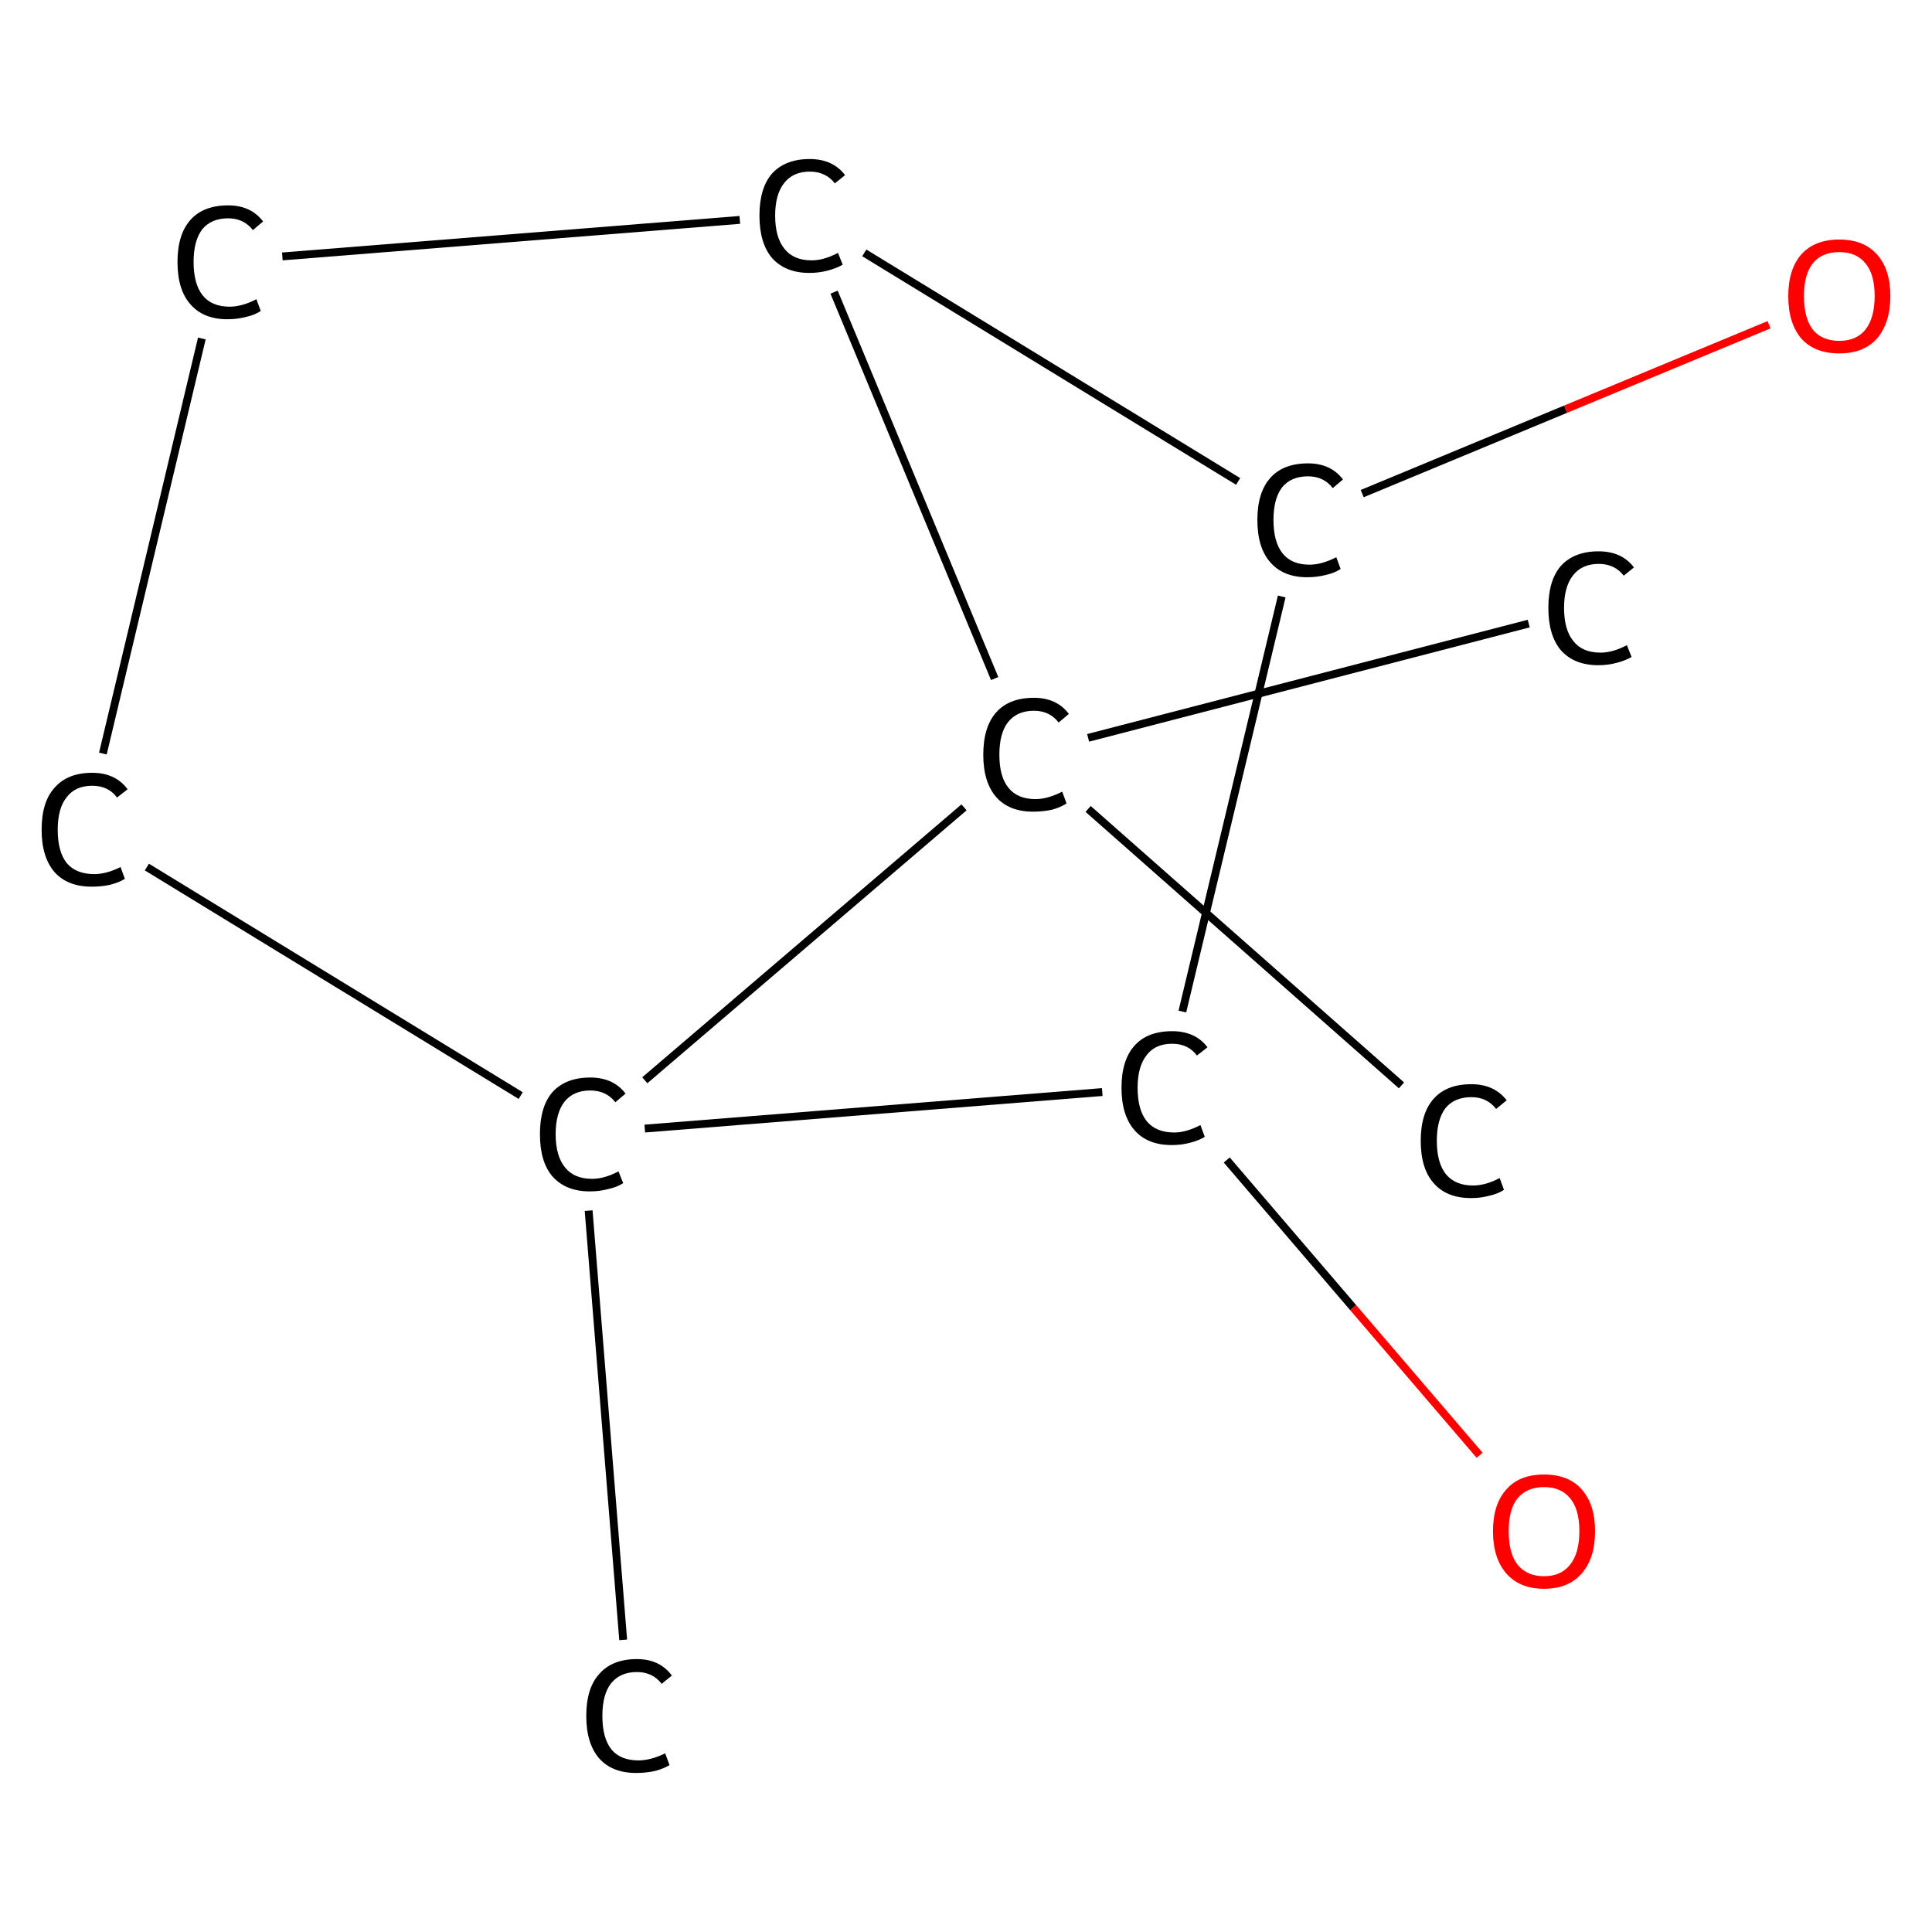 <?xml version='1.0' encoding='iso-8859-1'?>
<svg version='1.1' baseProfile='full'
              xmlns='http://www.w3.org/2000/svg'
                      xmlns:rdkit='http://www.rdkit.org/xml'
                      xmlns:xlink='http://www.w3.org/1999/xlink'
                  xml:space='preserve'
width='492px' height='492px' viewBox='0 0 492 492'>
<!-- END OF HEADER -->
<rect style='opacity:1.0;fill:#FFFFFF;stroke:none' width='492.0' height='492.0' x='0.0' y='0.0'> </rect>
<path class='bond-0 atom-0 atom-1' d='M 389.3,158.8 L 277.1,187.9' style='fill:none;fill-rule:evenodd;stroke:#000000;stroke-width:2.0px;stroke-linecap:butt;stroke-linejoin:miter;stroke-opacity:1' />
<path class='bond-1 atom-1 atom-2' d='M 277.1,206.0 L 356.9,276.4' style='fill:none;fill-rule:evenodd;stroke:#000000;stroke-width:2.0px;stroke-linecap:butt;stroke-linejoin:miter;stroke-opacity:1' />
<path class='bond-2 atom-1 atom-3' d='M 253.3,172.8 L 212.4,74.4' style='fill:none;fill-rule:evenodd;stroke:#000000;stroke-width:2.0px;stroke-linecap:butt;stroke-linejoin:miter;stroke-opacity:1' />
<path class='bond-3 atom-3 atom-4' d='M 188.4,56.0 L 71.9,65.3' style='fill:none;fill-rule:evenodd;stroke:#000000;stroke-width:2.0px;stroke-linecap:butt;stroke-linejoin:miter;stroke-opacity:1' />
<path class='bond-4 atom-4 atom-5' d='M 51.4,86.2 L 26.2,191.9' style='fill:none;fill-rule:evenodd;stroke:#000000;stroke-width:2.0px;stroke-linecap:butt;stroke-linejoin:miter;stroke-opacity:1' />
<path class='bond-5 atom-5 atom-6' d='M 37.4,220.8 L 132.6,279.0' style='fill:none;fill-rule:evenodd;stroke:#000000;stroke-width:2.0px;stroke-linecap:butt;stroke-linejoin:miter;stroke-opacity:1' />
<path class='bond-6 atom-6 atom-7' d='M 149.9,308.3 L 158.7,417.6' style='fill:none;fill-rule:evenodd;stroke:#000000;stroke-width:2.0px;stroke-linecap:butt;stroke-linejoin:miter;stroke-opacity:1' />
<path class='bond-7 atom-6 atom-8' d='M 164.2,287.4 L 280.7,278.1' style='fill:none;fill-rule:evenodd;stroke:#000000;stroke-width:2.0px;stroke-linecap:butt;stroke-linejoin:miter;stroke-opacity:1' />
<path class='bond-8 atom-8 atom-9' d='M 312.4,295.4 L 344.6,333.0' style='fill:none;fill-rule:evenodd;stroke:#000000;stroke-width:2.0px;stroke-linecap:butt;stroke-linejoin:miter;stroke-opacity:1' />
<path class='bond-8 atom-8 atom-9' d='M 344.6,333.0 L 376.8,370.6' style='fill:none;fill-rule:evenodd;stroke:#FF0000;stroke-width:2.0px;stroke-linecap:butt;stroke-linejoin:miter;stroke-opacity:1' />
<path class='bond-9 atom-8 atom-10' d='M 301.1,257.6 L 326.4,151.9' style='fill:none;fill-rule:evenodd;stroke:#000000;stroke-width:2.0px;stroke-linecap:butt;stroke-linejoin:miter;stroke-opacity:1' />
<path class='bond-10 atom-10 atom-11' d='M 346.9,125.7 L 398.7,104.2' style='fill:none;fill-rule:evenodd;stroke:#000000;stroke-width:2.0px;stroke-linecap:butt;stroke-linejoin:miter;stroke-opacity:1' />
<path class='bond-10 atom-10 atom-11' d='M 398.7,104.2 L 450.5,82.7' style='fill:none;fill-rule:evenodd;stroke:#FF0000;stroke-width:2.0px;stroke-linecap:butt;stroke-linejoin:miter;stroke-opacity:1' />
<path class='bond-11 atom-6 atom-1' d='M 164.2,275.1 L 245.5,205.6' style='fill:none;fill-rule:evenodd;stroke:#000000;stroke-width:2.0px;stroke-linecap:butt;stroke-linejoin:miter;stroke-opacity:1' />
<path class='bond-12 atom-10 atom-3' d='M 315.3,122.6 L 220.1,64.4' style='fill:none;fill-rule:evenodd;stroke:#000000;stroke-width:2.0px;stroke-linecap:butt;stroke-linejoin:miter;stroke-opacity:1' />
<path class='atom-0' d='M 394.3 154.8
Q 394.3 147.8, 397.5 144.1
Q 400.9 140.4, 407.1 140.4
Q 413.0 140.4, 416.1 144.5
L 413.5 146.6
Q 411.2 143.6, 407.1 143.6
Q 402.9 143.6, 400.6 146.5
Q 398.3 149.4, 398.3 154.8
Q 398.3 160.4, 400.7 163.3
Q 403.0 166.2, 407.6 166.2
Q 410.7 166.2, 414.3 164.3
L 415.5 167.3
Q 414.0 168.2, 411.7 168.8
Q 409.5 169.4, 407.0 169.4
Q 400.9 169.4, 397.5 165.6
Q 394.3 161.8, 394.3 154.8
' fill='#000000'/>
<path class='atom-1' d='M 250.4 192.2
Q 250.4 185.1, 253.7 181.4
Q 257.0 177.7, 263.3 177.7
Q 269.1 177.7, 272.2 181.8
L 269.6 184.0
Q 267.3 181.0, 263.3 181.0
Q 259.0 181.0, 256.7 183.9
Q 254.5 186.7, 254.5 192.2
Q 254.5 197.8, 256.8 200.6
Q 259.1 203.5, 263.7 203.5
Q 266.8 203.5, 270.5 201.6
L 271.6 204.6
Q 270.1 205.6, 267.9 206.2
Q 265.6 206.7, 263.1 206.7
Q 257.0 206.7, 253.7 203.0
Q 250.4 199.2, 250.4 192.2
' fill='#000000'/>
<path class='atom-2' d='M 361.8 290.5
Q 361.8 283.5, 365.1 279.8
Q 368.4 276.1, 374.7 276.1
Q 380.5 276.1, 383.7 280.2
L 381.0 282.4
Q 378.7 279.4, 374.7 279.4
Q 370.4 279.4, 368.1 282.2
Q 365.9 285.1, 365.9 290.5
Q 365.9 296.1, 368.2 299.0
Q 370.6 301.9, 375.1 301.9
Q 378.3 301.9, 381.9 300.0
L 383.0 303.0
Q 381.5 304.0, 379.3 304.5
Q 377.1 305.1, 374.6 305.1
Q 368.4 305.1, 365.1 301.3
Q 361.8 297.6, 361.8 290.5
' fill='#000000'/>
<path class='atom-3' d='M 193.4 54.9
Q 193.4 47.9, 196.6 44.2
Q 200.0 40.5, 206.2 40.5
Q 212.1 40.5, 215.2 44.6
L 212.6 46.7
Q 210.3 43.7, 206.2 43.7
Q 202.0 43.7, 199.7 46.6
Q 197.4 49.5, 197.4 54.9
Q 197.4 60.5, 199.8 63.4
Q 202.1 66.3, 206.7 66.3
Q 209.8 66.3, 213.4 64.4
L 214.6 67.4
Q 213.1 68.3, 210.8 68.9
Q 208.6 69.5, 206.1 69.5
Q 200.0 69.5, 196.6 65.7
Q 193.4 61.9, 193.4 54.9
' fill='#000000'/>
<path class='atom-4' d='M 45.2 66.7
Q 45.2 59.7, 48.5 56.0
Q 51.8 52.3, 58.1 52.3
Q 63.9 52.3, 67.0 56.4
L 64.4 58.6
Q 62.1 55.6, 58.1 55.6
Q 53.8 55.6, 51.5 58.4
Q 49.3 61.3, 49.3 66.7
Q 49.3 72.3, 51.6 75.2
Q 53.9 78.1, 58.5 78.1
Q 61.6 78.1, 65.3 76.2
L 66.4 79.2
Q 64.9 80.2, 62.7 80.7
Q 60.4 81.3, 57.9 81.3
Q 51.8 81.3, 48.5 77.5
Q 45.2 73.8, 45.2 66.7
' fill='#000000'/>
<path class='atom-5' d='M 10.6 211.3
Q 10.6 204.2, 13.9 200.6
Q 17.2 196.8, 23.5 196.8
Q 29.4 196.8, 32.5 201.0
L 29.8 203.1
Q 27.6 200.1, 23.5 200.1
Q 19.2 200.1, 17.0 203.0
Q 14.7 205.8, 14.7 211.3
Q 14.7 216.9, 17.0 219.8
Q 19.4 222.6, 24.0 222.6
Q 27.1 222.6, 30.7 220.8
L 31.8 223.8
Q 30.4 224.7, 28.1 225.3
Q 25.9 225.8, 23.4 225.8
Q 17.2 225.8, 13.9 222.1
Q 10.6 218.3, 10.6 211.3
' fill='#000000'/>
<path class='atom-6' d='M 137.5 288.8
Q 137.5 281.8, 140.7 278.1
Q 144.1 274.4, 150.3 274.4
Q 156.2 274.4, 159.3 278.5
L 156.7 280.7
Q 154.4 277.7, 150.3 277.7
Q 146.1 277.7, 143.8 280.5
Q 141.5 283.4, 141.5 288.8
Q 141.5 294.4, 143.9 297.3
Q 146.2 300.2, 150.8 300.2
Q 153.9 300.2, 157.5 298.3
L 158.7 301.3
Q 157.2 302.3, 154.9 302.8
Q 152.7 303.4, 150.2 303.4
Q 144.1 303.4, 140.7 299.6
Q 137.5 295.9, 137.5 288.8
' fill='#000000'/>
<path class='atom-7' d='M 149.3 437.0
Q 149.3 429.9, 152.6 426.3
Q 155.9 422.5, 162.2 422.5
Q 168.0 422.5, 171.1 426.7
L 168.5 428.8
Q 166.2 425.8, 162.2 425.8
Q 157.9 425.8, 155.6 428.7
Q 153.4 431.5, 153.4 437.0
Q 153.4 442.6, 155.7 445.5
Q 158.0 448.3, 162.6 448.3
Q 165.7 448.3, 169.4 446.5
L 170.5 449.5
Q 169.0 450.4, 166.8 451.0
Q 164.5 451.5, 162.0 451.5
Q 155.9 451.5, 152.6 447.8
Q 149.3 444.0, 149.3 437.0
' fill='#000000'/>
<path class='atom-8' d='M 285.6 277.0
Q 285.6 270.0, 288.9 266.3
Q 292.2 262.6, 298.5 262.6
Q 304.4 262.6, 307.5 266.7
L 304.8 268.8
Q 302.6 265.8, 298.5 265.8
Q 294.2 265.8, 292.0 268.7
Q 289.7 271.6, 289.7 277.0
Q 289.7 282.6, 292.0 285.5
Q 294.4 288.4, 299.0 288.4
Q 302.1 288.4, 305.7 286.5
L 306.8 289.5
Q 305.4 290.4, 303.1 291.0
Q 300.9 291.6, 298.4 291.6
Q 292.2 291.6, 288.9 287.8
Q 285.6 284.0, 285.6 277.0
' fill='#000000'/>
<path class='atom-9' d='M 380.2 389.9
Q 380.2 383.1, 383.6 379.3
Q 386.9 375.5, 393.2 375.5
Q 399.5 375.5, 402.8 379.3
Q 406.2 383.1, 406.2 389.9
Q 406.2 396.8, 402.8 400.7
Q 399.4 404.6, 393.2 404.6
Q 387.0 404.6, 383.6 400.7
Q 380.2 396.8, 380.2 389.9
M 393.2 401.4
Q 397.5 401.4, 399.8 398.5
Q 402.2 395.6, 402.2 389.9
Q 402.2 384.3, 399.8 381.5
Q 397.5 378.7, 393.2 378.7
Q 388.9 378.7, 386.5 381.5
Q 384.2 384.3, 384.2 389.9
Q 384.2 395.6, 386.5 398.5
Q 388.9 401.4, 393.2 401.4
' fill='#FF0000'/>
<path class='atom-10' d='M 320.2 132.4
Q 320.2 125.4, 323.5 121.7
Q 326.8 118.0, 333.1 118.0
Q 338.9 118.0, 342.0 122.1
L 339.4 124.3
Q 337.1 121.3, 333.1 121.3
Q 328.8 121.3, 326.5 124.1
Q 324.3 127.0, 324.3 132.4
Q 324.3 138.0, 326.6 140.9
Q 328.9 143.8, 333.5 143.8
Q 336.6 143.8, 340.3 141.9
L 341.4 144.9
Q 339.9 145.9, 337.7 146.4
Q 335.4 147.0, 332.9 147.0
Q 326.8 147.0, 323.5 143.2
Q 320.2 139.5, 320.2 132.4
' fill='#000000'/>
<path class='atom-11' d='M 455.4 75.4
Q 455.4 68.6, 458.7 64.8
Q 462.1 61.0, 468.4 61.0
Q 474.6 61.0, 478.0 64.8
Q 481.4 68.6, 481.4 75.4
Q 481.4 82.2, 478.0 86.2
Q 474.6 90.0, 468.4 90.0
Q 462.1 90.0, 458.7 86.2
Q 455.4 82.3, 455.4 75.4
M 468.4 86.8
Q 472.7 86.8, 475.0 84.0
Q 477.4 81.0, 477.4 75.4
Q 477.4 69.8, 475.0 67.0
Q 472.7 64.2, 468.4 64.2
Q 464.0 64.2, 461.7 67.0
Q 459.4 69.8, 459.4 75.4
Q 459.4 81.1, 461.7 84.0
Q 464.0 86.8, 468.4 86.8
' fill='#FF0000'/>
</svg>
